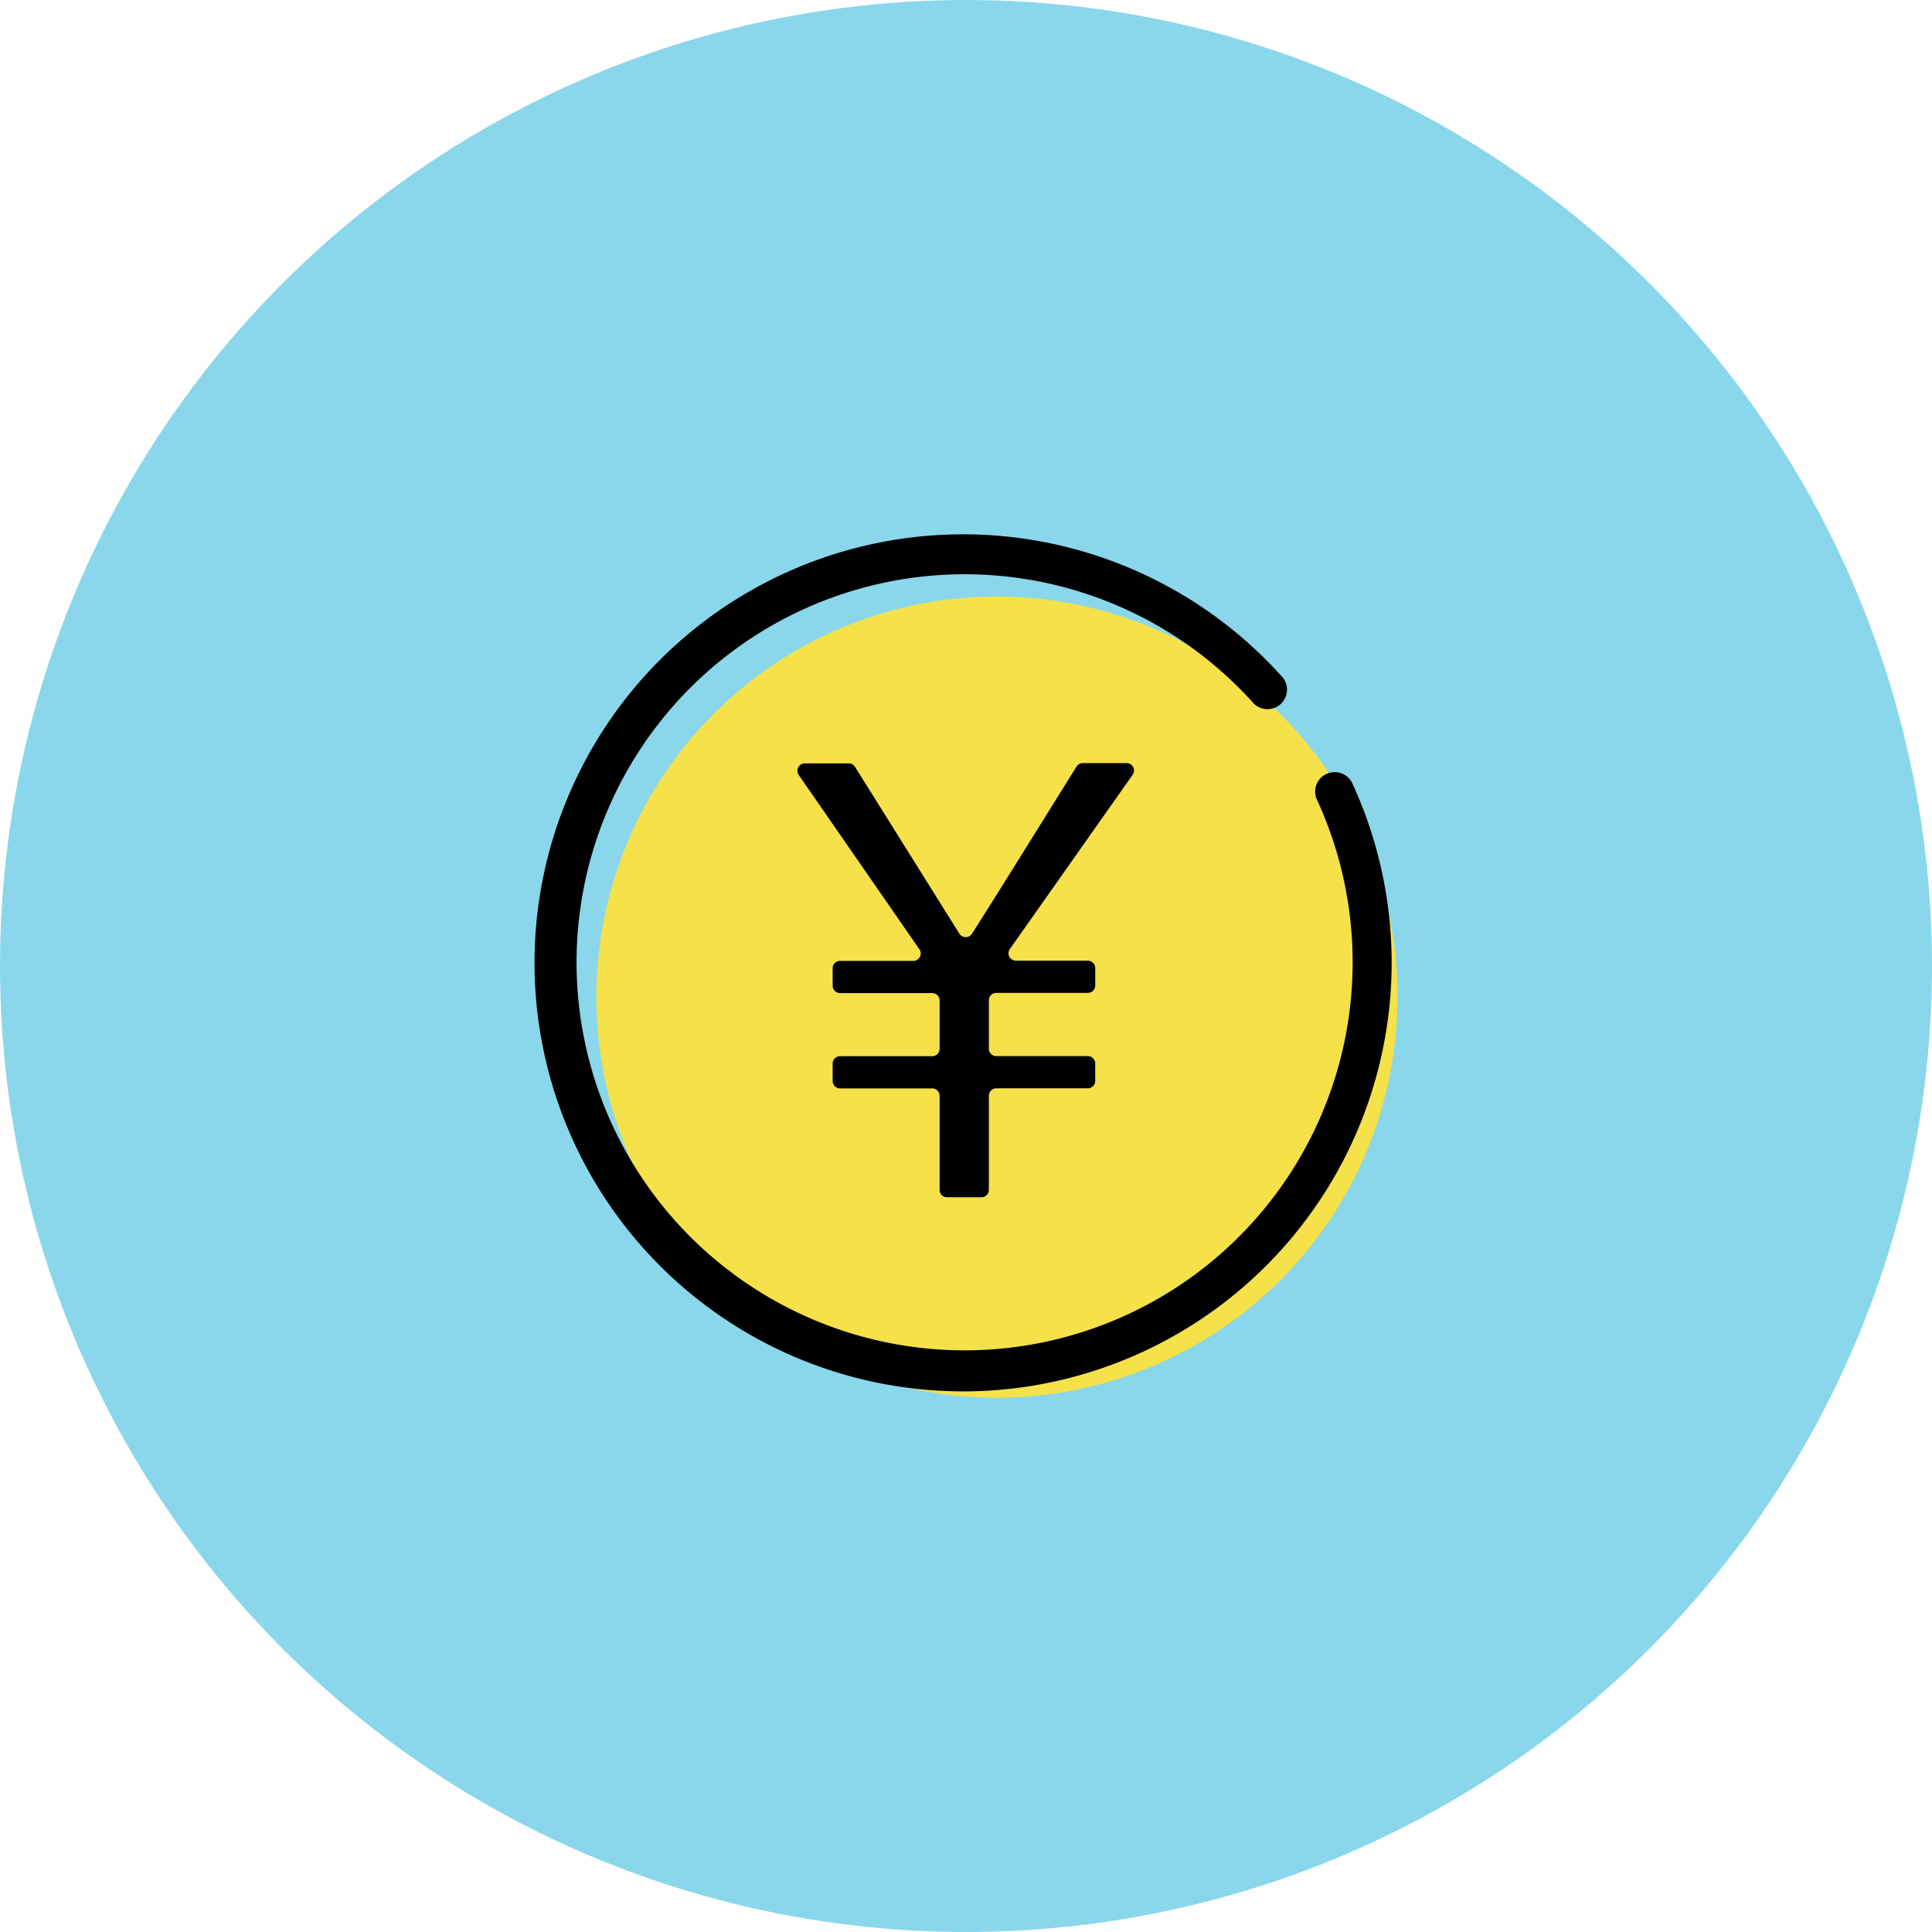 <svg xmlns="http://www.w3.org/2000/svg" width="60" height="60"><defs><clipPath id="a"><path data-name="長方形 4718" fill="none" d="M0 0h26.801v26.813H0z"/></clipPath></defs><g data-name="グループ 76557" transform="translate(-420 -12447)"><circle data-name="楕円形 81" cx="30" cy="30" r="30" transform="translate(420 12447)" fill="#8ad7eb"/><g data-name="グループ 76556"><g data-name="グループ 76555" clip-path="url(#a)" transform="translate(436.6 12463.594)"><path data-name="パス 140096" d="M26.801 14.372a12.44 12.44 0 1 1-12.44-12.44 12.44 12.44 0 0 1 12.44 12.44" fill="#f5e149"/><path data-name="パス 140097" d="M14.11 14.474v1.5a.23.23 0 0 0 .23.23h2.843a.23.23 0 0 1 .23.23v.54a.23.23 0 0 1-.23.23H14.34a.23.23 0 0 0-.23.23v2.925a.23.23 0 0 1-.23.23h-1.069a.23.23 0 0 1-.23-.23v-2.921a.23.23 0 0 0-.23-.23H9.489a.23.23 0 0 1-.23-.23v-.54a.23.23 0 0 1 .23-.23h2.862a.23.23 0 0 0 .23-.23v-1.5a.23.23 0 0 0-.23-.23H9.489a.23.23 0 0 1-.23-.23v-.54a.23.23 0 0 1 .23-.23h2.275a.23.23 0 0 0 .189-.361L8.206 7.474a.23.23 0 0 1 .189-.361h1.358a.231.231 0 0 1 .2.108l3.242 5.182a.232.232 0 0 0 .391 0c1.1-1.729 2.164-3.459 3.247-5.189a.231.231 0 0 1 .2-.109h1.354a.23.23 0 0 1 .188.363l-3.812 5.41a.23.23 0 0 0 .188.363h2.233a.23.23 0 0 1 .23.23v.54a.23.23 0 0 1-.23.23H14.34a.23.23 0 0 0-.23.23"/><path data-name="パス 140098" d="M13.308 26.616a13.308 13.308 0 1 1 9.931-22.167.606.606 0 0 1-.9.808 12.051 12.051 0 1 0 1.972 3.011.606.606 0 1 1 1.1-.506 13.314 13.314 0 0 1-12.1 18.855"/></g></g></g></svg>
